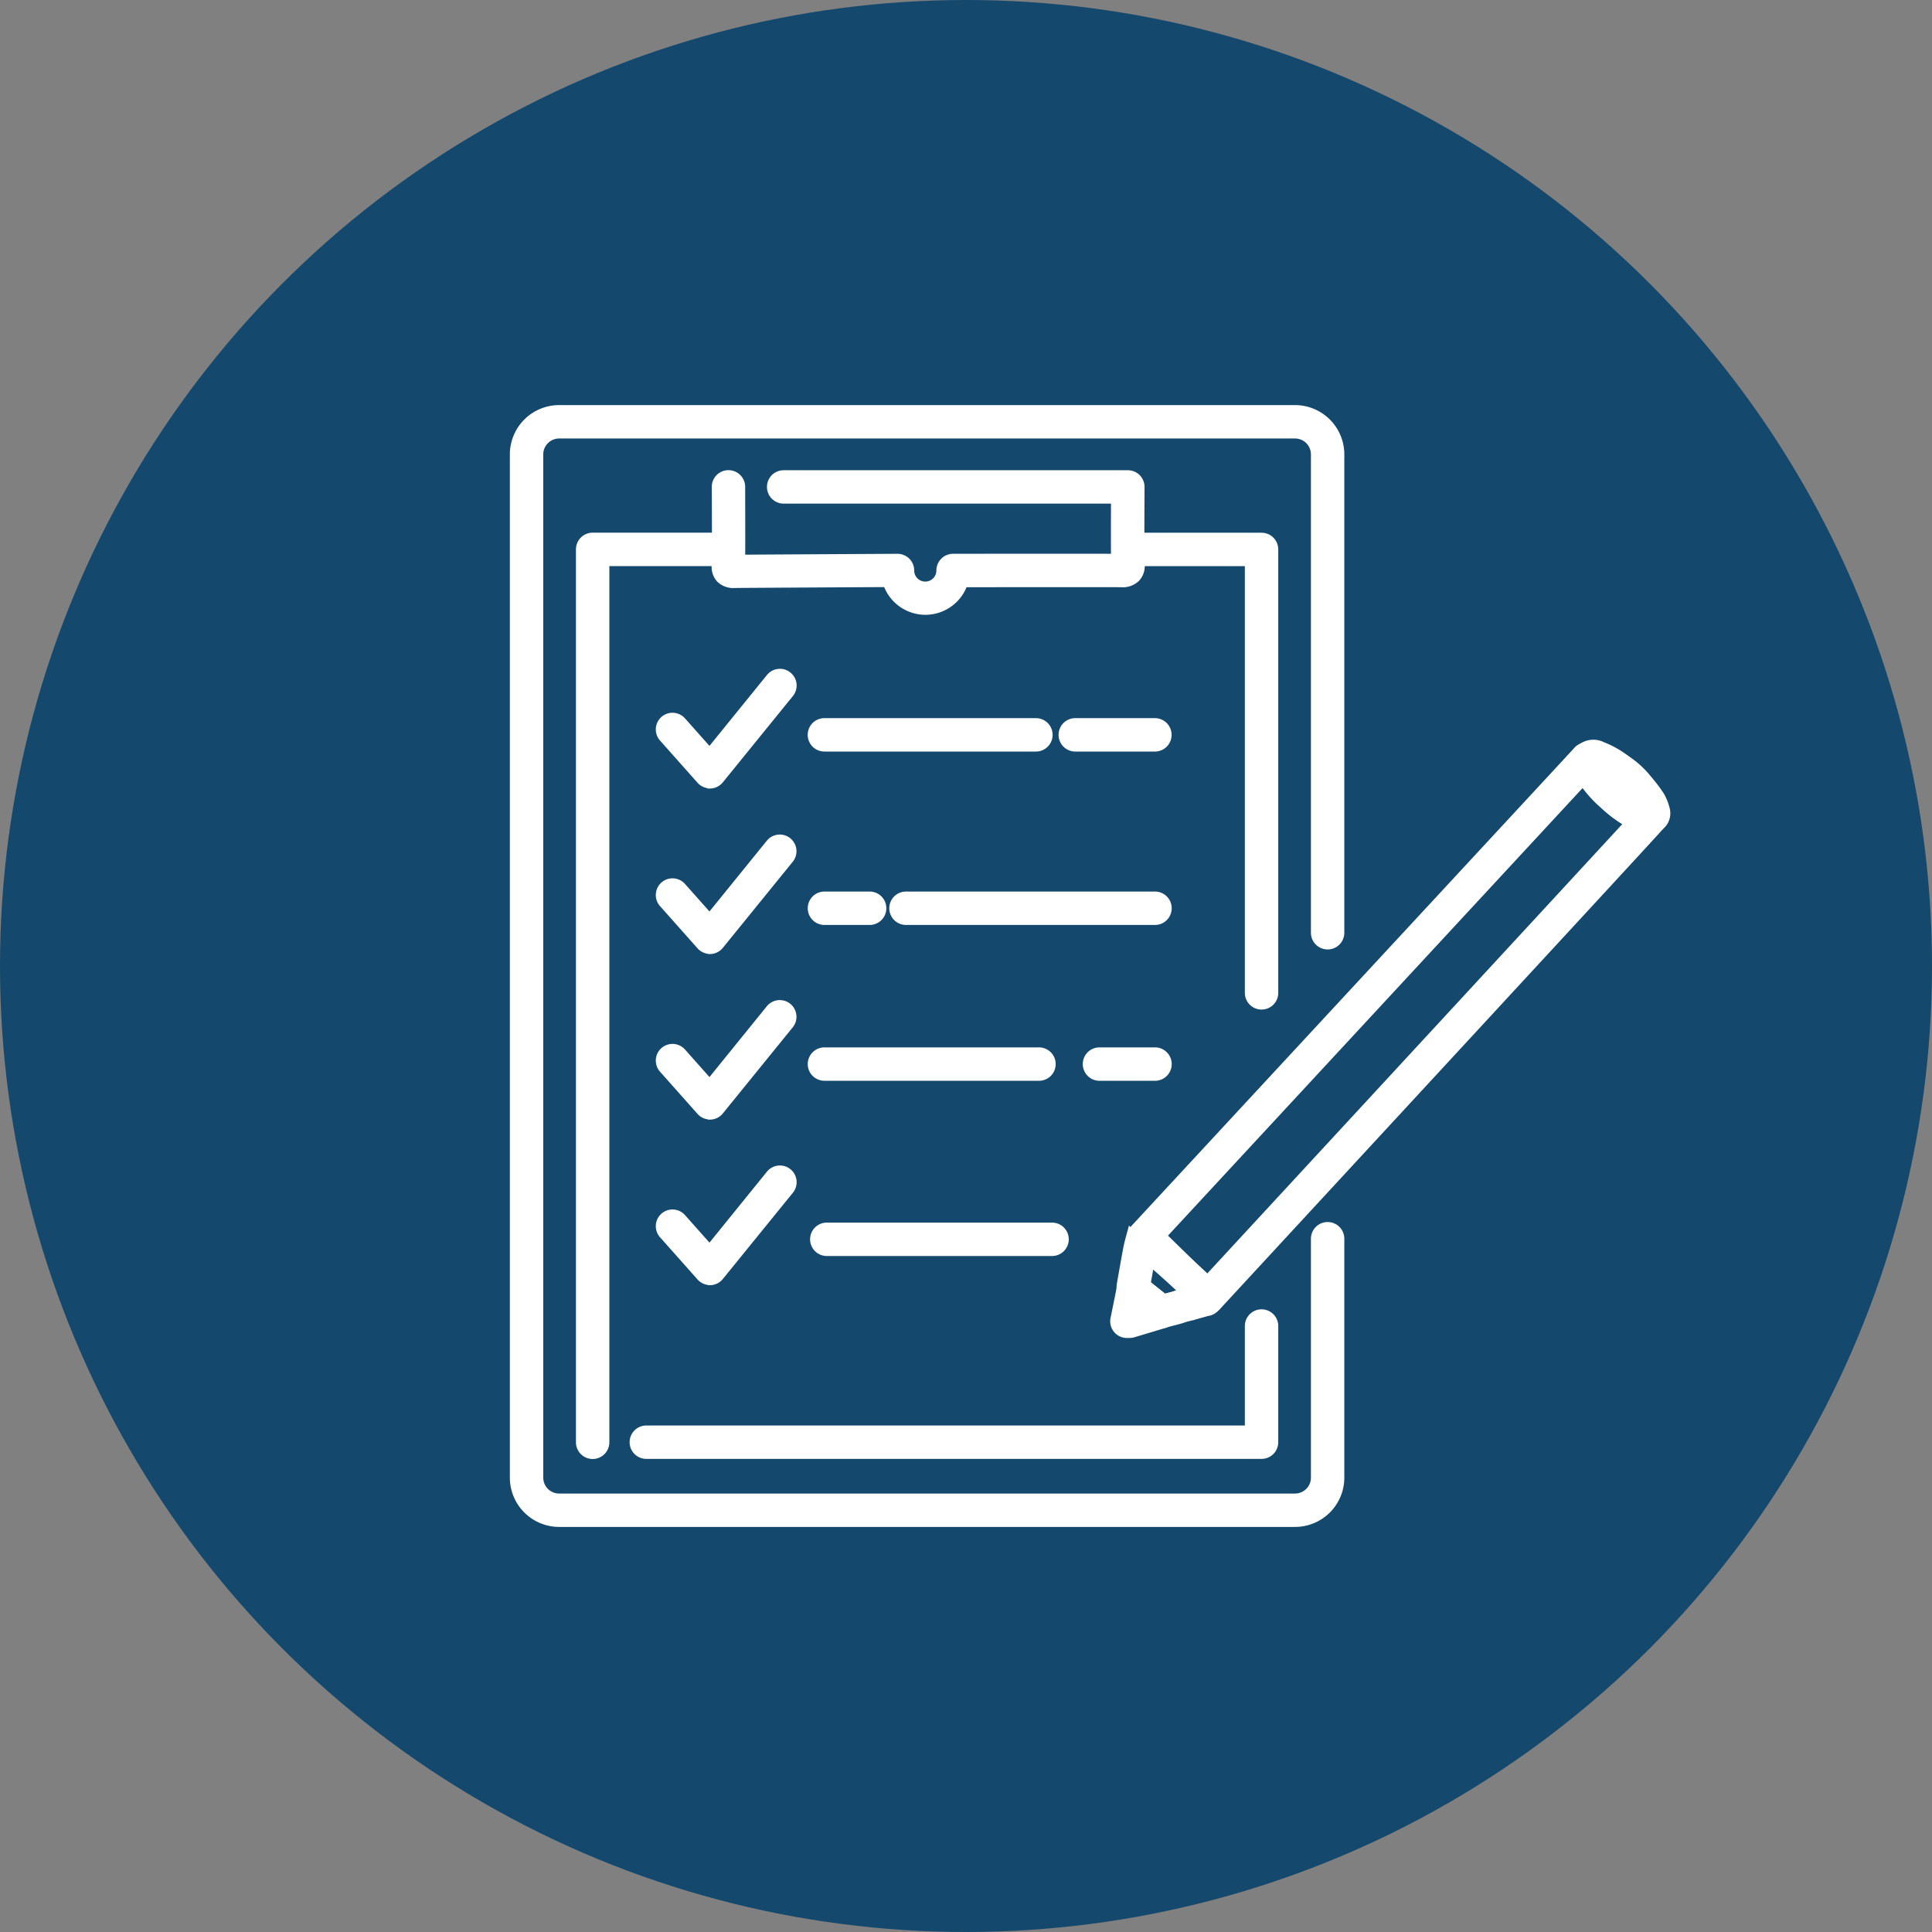 <svg xmlns="http://www.w3.org/2000/svg" width="90" height="90" viewBox="0 0 90 90">
  <rect x="0" y="0" width="90" height="90" fill="#808080" stroke="none"/>
  <g id="グループ_3072" data-name="グループ 3072" transform="translate(-283 -3656)">
    <circle id="楕円形_10" data-name="楕円形 10" cx="45" cy="45" r="45" transform="translate(283 3656)" fill="#14486c"/>
    <g id="グループ_1066" data-name="グループ 1066" transform="translate(307.001 3675.121)">
      <path id="パス_310" data-name="パス 310" d="M644.351,438.324a.529.529,0,0,1-.528-.528V396.2a.528.528,0,0,1,.528-.528h6.156a.528.528,0,0,1,0,1.056h-5.628V437.8A.528.528,0,0,1,644.351,438.324Z" transform="translate(-640.744 -389.729)" fill="#fff" stroke="#fff" stroke-width="0.5"/>
      <path id="パス_311" data-name="パス 311" d="M677.085,461.1h-28.66a.528.528,0,1,1,0-1.056h28.132v-4.884a.528.528,0,1,1,1.056,0v5.412A.528.528,0,0,1,677.085,461.1Z" transform="translate(-642.318 -412.51)" fill="#fff" stroke="#fff" stroke-width="0.5"/>
      <path id="パス_312" data-name="パス 312" d="M691.284,417.387a.528.528,0,0,1-.528-.528V396.731h-5.582a.528.528,0,0,1,0-1.056h6.11a.528.528,0,0,1,.528.528v20.656A.528.528,0,0,1,691.284,417.387Z" transform="translate(-656.517 -389.729)" fill="#fff" stroke="#fff" stroke-width="0.5"/>
      <path id="パス_313" data-name="パス 313" d="M675.133,437.745H640.852a2.048,2.048,0,0,1-2.046-2.046V388.032a2.048,2.048,0,0,1,2.046-2.046h34.281a2.049,2.049,0,0,1,2.046,2.046v22.284a.528.528,0,1,1-1.056,0V388.032a.991.991,0,0,0-.99-.99H640.852a.991.991,0,0,0-.99.99V435.7a.991.991,0,0,0,.99.99h34.281a.991.991,0,0,0,.99-.99V424.57a.528.528,0,1,1,1.056,0V435.7A2.048,2.048,0,0,1,675.133,437.745Z" transform="translate(-638.806 -385.986)" fill="#fff" stroke="#fff" stroke-width="0.5"/>
      <g id="グループ_1063" data-name="グループ 1063" transform="translate(27.966 15.596)">
        <path id="パス_314" data-name="パス 314" d="M689.195,437.737a.526.526,0,0,1-.369-.15l-2.934-2.867a.528.528,0,0,1-.018-.736c20.57-22.2,20.6-22.229,20.6-22.238a.528.528,0,0,1,.879.214c.018.055.033.112.047.169a1.083,1.083,0,0,0,.058.185,4.424,4.424,0,0,0,.957,1.127,4.325,4.325,0,0,0,1.178.811.948.948,0,0,0,.175.029c.061.007.122.014.182.025a.528.528,0,0,1,.366.787c-.04.069-.06.1-20.736,22.477a.531.531,0,0,1-.374.169Zm-2.2-3.414,2.178,2.129c6.3-6.819,17.146-18.558,19.728-21.362a5.777,5.777,0,0,1-1.192-.867,5.839,5.839,0,0,1-1.025-1.15C703.69,416.306,689.422,431.706,687,434.323Z" transform="translate(-684.903 -411.474)" fill="#fff" stroke="#fff" stroke-width="0.5"/>
        <path id="パス_315" data-name="パス 315" d="M686.679,452.472a.526.526,0,0,1-.346-.13l-.054-.048c-.029-.025-.057-.051-.087-.075l-.845-.675-.284-.226a.528.528,0,0,1-.2-.422v-.028a1.069,1.069,0,0,1,.013-.211l.031-.176c.086-.49.175-1,.269-1.5.028-.148.066-.286.1-.419.015-.055.029-.109.044-.164a.528.528,0,0,1,.664-.376c.116.035.193.058,1.683,1.391s1.571,1.481,1.623,1.583a.528.528,0,0,1,.024.423l-.046.124a.528.528,0,0,1-.438.341l-.413.115-.32.093-.02,0-.254.064-.22.074-.031.01-.758.2A.527.527,0,0,1,686.679,452.472Zm2.067-1.107h0Zm-2.8-.693.059.047.8.643.474-.128.222-.075.037-.011.357-.093c-.484-.452-1.219-1.108-1.742-1.565-.072.393-.142.789-.21,1.174Z" transform="translate(-684.567 -425.544)" fill="#fff" stroke="#fff" stroke-width="0.5"/>
        <path id="パス_316" data-name="パス 316" d="M722.819,415.25a.558.558,0,0,1-.09-.008c-.039-.007-.078-.011-.118-.015a1.606,1.606,0,0,1-.459-.1,5.2,5.2,0,0,1-1.447-.981,5.275,5.275,0,0,1-1.155-1.382,1.786,1.786,0,0,1-.15-.415c-.01-.039-.02-.077-.032-.115a.529.529,0,0,1,.066-.453.852.852,0,0,1,1.114-.288,4.283,4.283,0,0,1,1.286.782,6.238,6.238,0,0,1,1.385,1.51,2.356,2.356,0,0,1,.231.571.711.711,0,0,1-.069.582.683.683,0,0,1-.471.309A.569.569,0,0,1,722.819,415.25Zm-1.84-2.313c.143.153.292.294.434.422s.287.254.45.377a7.992,7.992,0,0,0-.708-.657C721.1,413.028,721.037,412.981,720.98,412.937Z" transform="translate(-697.89 -411.402)" fill="#fff" stroke="#fff" stroke-width="0.5"/>
        <path id="パス_317" data-name="パス 317" d="M722.516,415.051a.856.856,0,0,1-.328-.066h0a4.285,4.285,0,0,1-2.052-1.872.836.836,0,0,1,.088-.931.849.849,0,0,1,.907-.275,4.021,4.021,0,0,1,2.17,1.918.868.868,0,0,1-.785,1.225Z" transform="translate(-698.156 -411.583)" fill="#fff" stroke="#fff" stroke-width="0.5"/>
        <path id="パス_318" data-name="パス 318" d="M685.009,454.4l-.074,0a.161.161,0,0,0-.025,0h0a.528.528,0,0,1-.518-.632l.3-1.473a.528.528,0,0,1,.847-.309l.283.226.847.676c.044.035.086.072.128.11l.045.04a.528.528,0,0,1-.194.9l-.3.09q-.572.173-1.144.344A.678.678,0,0,1,685.009,454.4Z" transform="translate(-684.381 -427.038)" fill="#fff" stroke="#fff" stroke-width="0.5"/>
      </g>
      <g id="グループ_1065" data-name="グループ 1065" transform="translate(13.877 14.583)">
        <g id="グループ_1064" data-name="グループ 1064">
          <path id="パス_319" data-name="パス 319" d="M685.414,435.8h-2.587a.528.528,0,0,1,0-1.056h2.587a.528.528,0,0,1,0,1.056Z" transform="translate(-669.487 -419.407)" fill="#fff" stroke="#fff" stroke-width="0.5"/>
          <path id="パス_320" data-name="パス 320" d="M671.943,435.8h-9.994a.528.528,0,0,1,0-1.056h9.994a.528.528,0,0,1,0,1.056Z" transform="translate(-661.421 -419.407)" fill="#fff" stroke="#fff" stroke-width="0.5"/>
          <path id="パス_321" data-name="パス 321" d="M679.737,423.971h-11.6a.528.528,0,0,1,0-1.056h11.6a.528.528,0,0,1,0,1.056Z" transform="translate(-663.811 -414.837)" fill="#fff" stroke="#fff" stroke-width="0.5"/>
          <path id="パス_322" data-name="パス 322" d="M664.054,423.971h-2.105a.528.528,0,0,1,0-1.056h2.105a.528.528,0,0,1,0,1.056Z" transform="translate(-661.421 -414.837)" fill="#fff" stroke="#fff" stroke-width="0.5"/>
          <path id="パス_323" data-name="パス 323" d="M684.7,410.807H680.99a.528.528,0,0,1,0-1.056H684.7a.528.528,0,0,1,0,1.056Z" transform="translate(-668.778 -409.751)" fill="#fff" stroke="#fff" stroke-width="0.5"/>
          <path id="パス_324" data-name="パス 324" d="M671.8,410.807h-9.853a.528.528,0,0,1,0-1.056H671.8a.528.528,0,1,1,0,1.056Z" transform="translate(-661.421 -409.751)" fill="#fff" stroke="#fff" stroke-width="0.5"/>
          <path id="パス_325" data-name="パス 325" d="M672.614,449.1H662.165a.528.528,0,1,1,0-1.055h10.448a.528.528,0,1,1,0,1.055Z" transform="translate(-661.505 -424.545)" fill="#fff" stroke="#fff" stroke-width="0.5"/>
        </g>
      </g>
      <path id="パス_326" data-name="パス 326" d="M663.834,397.161a1.826,1.826,0,0,1-1.744-1.292c-1.532.008-6.462.035-7.154.043a.8.8,0,0,1-.625-.227.751.751,0,0,1-.179-.6c.013-.195.009-2.333,0-3.634a.528.528,0,0,1,1.056,0c0,.674.01,2.621,0,3.411,1.5-.012,7.28-.042,7.343-.043a.543.543,0,0,1,.375.153.529.529,0,0,1,.156.375.766.766,0,0,0,1.533,0,.528.528,0,0,1,.527-.528c.061,0,5.828-.007,7.609,0-.009-.611-.006-1.921,0-2.837h-15.5a.528.528,0,1,1,0-1.056h16.033a.527.527,0,0,1,.528.531c-.007,1.27-.012,3.36,0,3.563a.759.759,0,0,1-.171.617.826.826,0,0,1-.652.239c-1.188-.007-5.909,0-7.394,0A1.826,1.826,0,0,1,663.834,397.161Z" transform="translate(-644.726 -387.892)" fill="#fff" stroke="#fff" stroke-width="0.5"/>
    </g>
    <g id="グループ_1068" data-name="グループ 1068" transform="translate(313.789 3687.404)">
      <g id="グループ_1067" data-name="グループ 1067">
        <path id="パス_327" data-name="パス 327" d="M652.154,411.074a.529.529,0,0,1-.395-.177L650,408.918a.528.528,0,0,1,.79-.7l1.346,1.514L655,406.2a.528.528,0,1,1,.82.666l-3.26,4.015a.528.528,0,0,1-.4.2Z" transform="translate(-649.867 -406.003)" fill="#fff" stroke="#fff" stroke-width="0.5"/>
      </g>
    </g>
    <g id="グループ_1070" data-name="グループ 1070" transform="translate(313.789 3695.117)">
      <g id="グループ_1069" data-name="グループ 1069">
        <path id="パス_328" data-name="パス 328" d="M652.154,423.643a.528.528,0,0,1-.395-.177L650,421.487a.528.528,0,0,1,.79-.7l1.346,1.514L655,418.768a.528.528,0,0,1,.82.665l-3.26,4.015a.526.526,0,0,1-.4.2Z" transform="translate(-649.867 -418.572)" fill="#fff" stroke="#fff" stroke-width="0.5"/>
      </g>
    </g>
    <g id="グループ_1072" data-name="グループ 1072" transform="translate(313.789 3702.83)">
      <g id="グループ_1071" data-name="グループ 1071">
        <path id="パス_329" data-name="パス 329" d="M652.154,436.213a.529.529,0,0,1-.395-.177L650,434.057a.528.528,0,0,1,.79-.7l1.346,1.515L655,431.337a.528.528,0,0,1,.82.665l-3.26,4.016a.528.528,0,0,1-.4.2Z" transform="translate(-649.867 -431.142)" fill="#fff" stroke="#fff" stroke-width="0.5"/>
      </g>
    </g>
    <g id="グループ_1074" data-name="グループ 1074" transform="translate(313.789 3710.543)">
      <g id="グループ_1073" data-name="グループ 1073">
        <path id="パス_330" data-name="パス 330" d="M652.154,448.782a.529.529,0,0,1-.395-.177L650,446.626a.528.528,0,0,1,.79-.7l1.346,1.514L655,443.906a.528.528,0,1,1,.82.666l-3.26,4.015a.528.528,0,0,1-.4.2Z" transform="translate(-649.867 -443.711)" fill="#fff" stroke="#fff" stroke-width="0.5"/>
      </g>
    </g>
  </g>
</svg>
